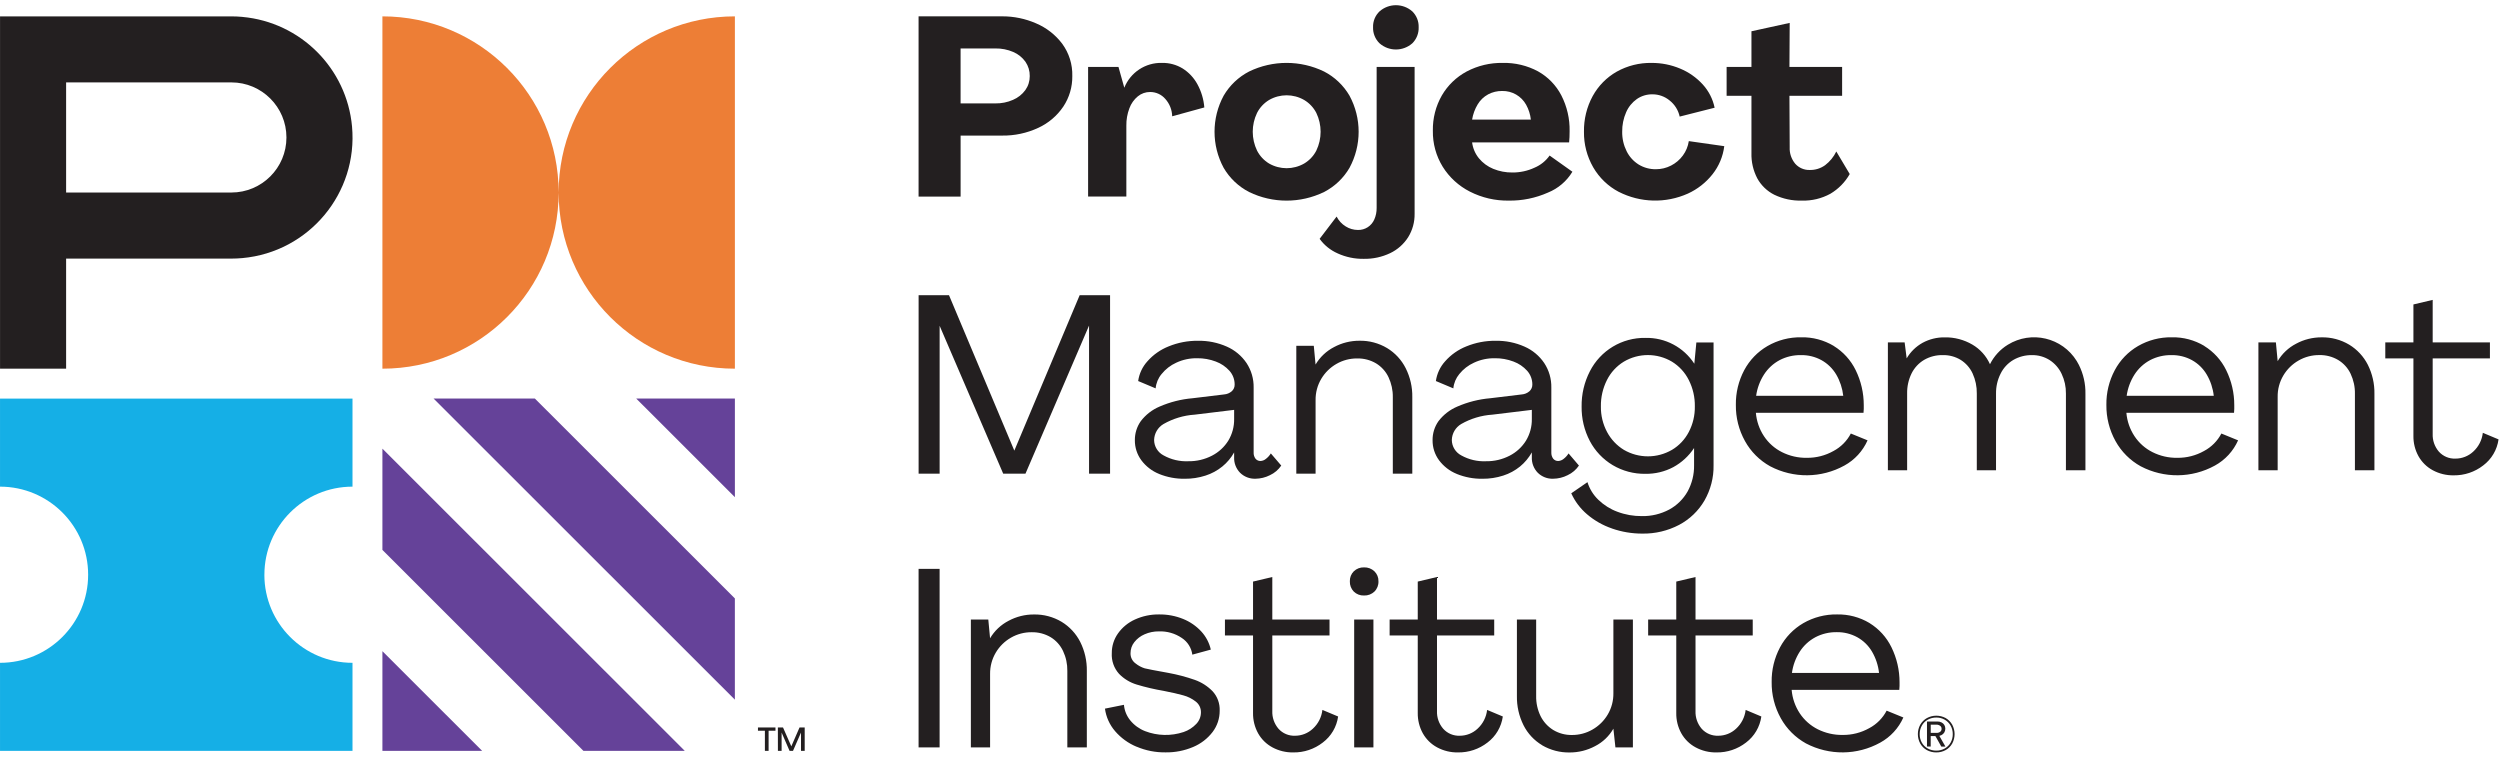 <svg width="300" height="91" viewBox="0 0 300 91" fill="none" xmlns="http://www.w3.org/2000/svg">
<path fill-rule="evenodd" clip-rule="evenodd" d="M31.728 68.968C31.728 63.13 36.463 58.398 42.3 58.398V47.83H0.002V58.398C5.843 58.398 10.577 63.13 10.577 68.968C10.577 74.806 5.843 79.538 0.002 79.538V90.106H42.3V79.538C36.46 79.538 31.725 74.806 31.725 68.971L31.728 68.968Z" fill="#15AFE6"/>
<path fill-rule="evenodd" clip-rule="evenodd" d="M67.037 23.098C67.034 11.425 57.565 1.966 45.889 1.963V44.242C57.567 44.242 67.034 34.78 67.037 23.107C67.039 34.78 76.509 44.242 88.187 44.242V1.963C76.509 1.963 67.039 11.425 67.037 23.098Z" fill="#ED7E36"/>
<path fill-rule="evenodd" clip-rule="evenodd" d="M29.085 2.026C28.643 1.987 28.205 1.965 27.764 1.965H0.004V44.244H7.934V31.032H27.764C28.21 31.032 28.649 31.01 29.085 30.971C37.079 30.242 42.97 23.173 42.244 15.182C41.607 8.197 36.071 2.666 29.085 2.029V2.026ZM27.764 23.103H7.934V9.888H27.764C31.414 9.888 34.373 12.848 34.373 16.497C34.373 20.146 31.414 23.103 27.764 23.103Z" fill="#231F20"/>
<path fill-rule="evenodd" clip-rule="evenodd" d="M45.889 90.104V78.141L57.858 90.104H45.889ZM70.014 90.104L45.889 65.99V53.839L82.173 90.104H70.017H70.014ZM88.187 47.828V59.66L76.347 47.828H88.187ZM88.187 83.962L52.031 47.828H64.187L88.184 71.811V83.962H88.187Z" fill="#654299"/>
<path fill-rule="evenodd" clip-rule="evenodd" d="M91.787 87.691H90.955V87.295H93.056V87.691H92.232V90.103H91.787V87.691ZM93.346 87.295H93.961L94.958 89.562L95.944 87.295H96.564V90.101H96.12V87.906L95.162 90.101H94.746L93.793 87.906V90.101H93.349L93.343 87.295H93.346ZM110.229 1.961H120.287C121.673 1.958 123.044 2.243 124.315 2.796C125.561 3.321 126.645 4.164 127.46 5.242C128.287 6.367 128.715 7.735 128.676 9.131C128.692 10.432 128.318 11.708 127.597 12.791C126.846 13.902 125.807 14.784 124.589 15.343C123.223 15.977 121.732 16.295 120.229 16.27H115.273V23.59H110.229V1.964V1.961ZM119.438 12.409C120.17 12.42 120.896 12.277 121.564 11.981C122.153 11.73 122.662 11.328 123.039 10.814C123.391 10.323 123.575 9.734 123.57 9.128C123.581 8.517 123.399 7.916 123.053 7.411C122.684 6.894 122.178 6.49 121.595 6.238C120.913 5.945 120.178 5.8 119.435 5.814H115.271V12.406H119.435L119.438 12.409ZM130.569 8.036H134.218L134.916 10.527C135.65 8.684 137.461 7.495 139.444 7.548C140.315 7.531 141.176 7.765 141.919 8.218C142.659 8.684 143.265 9.335 143.684 10.1C144.156 10.962 144.441 11.914 144.519 12.894L140.662 13.955C140.645 13.185 140.354 12.448 139.84 11.875C139.385 11.342 138.72 11.038 138.016 11.04C137.48 11.035 136.96 11.219 136.544 11.557C136.081 11.937 135.729 12.436 135.525 13C135.273 13.665 135.15 14.371 135.162 15.083V23.588H130.572V8.036H130.569ZM149.891 23.04C148.62 22.384 147.561 21.379 146.838 20.14C145.379 17.44 145.379 14.184 146.838 11.482C147.561 10.245 148.62 9.237 149.891 8.581C152.731 7.204 156.047 7.204 158.888 8.581C160.161 9.237 161.22 10.245 161.941 11.482C163.402 14.184 163.402 17.437 161.941 20.14C161.22 21.379 160.161 22.384 158.888 23.04C156.047 24.42 152.731 24.42 149.891 23.04ZM156.5 19.623C157.122 19.254 157.628 18.718 157.958 18.073C158.645 16.644 158.645 14.977 157.958 13.548C157.625 12.903 157.12 12.367 156.5 11.998C155.198 11.247 153.594 11.247 152.29 11.998C151.675 12.369 151.173 12.905 150.846 13.548C150.156 14.977 150.156 16.644 150.846 18.073C151.173 18.713 151.673 19.252 152.29 19.623C153.592 20.371 155.195 20.371 156.5 19.623Z" fill="#231F20"/>
<path fill-rule="evenodd" clip-rule="evenodd" d="M160.515 30.405C159.652 30.025 158.906 29.425 158.356 28.66L160.392 25.988C160.641 26.474 161.018 26.887 161.487 27.172C161.926 27.448 162.429 27.593 162.948 27.596C163.806 27.619 164.588 27.11 164.923 26.32C165.11 25.89 165.202 25.424 165.197 24.952V8.033H169.753V25.653C169.769 26.644 169.501 27.621 168.979 28.465C168.451 29.294 167.705 29.955 166.822 30.377C165.831 30.849 164.744 31.083 163.646 31.061C162.568 31.078 161.501 30.854 160.518 30.408M165.543 5.196C165.024 4.691 164.741 3.99 164.767 3.267C164.744 2.552 165.026 1.863 165.543 1.368C166.666 0.377 168.353 0.377 169.479 1.368C169.984 1.865 170.264 2.555 170.239 3.267C170.267 3.987 169.99 4.688 169.479 5.196C168.353 6.187 166.666 6.187 165.543 5.196ZM184.568 8.566C185.764 9.233 186.736 10.239 187.364 11.453C188.043 12.782 188.384 14.259 188.353 15.75C188.353 15.951 188.348 16.191 188.339 16.462C188.328 16.735 188.314 16.942 188.292 17.084H176.652C176.741 17.788 177.026 18.45 177.473 19C177.931 19.555 178.524 19.988 179.191 20.262C179.92 20.56 180.699 20.708 181.487 20.7C182.403 20.706 183.314 20.51 184.144 20.122C184.873 19.815 185.498 19.31 185.954 18.665L188.688 20.608C188.007 21.741 186.97 22.624 185.744 23.115C184.269 23.768 182.674 24.095 181.063 24.073C179.437 24.101 177.828 23.729 176.384 22.992C175.049 22.314 173.923 21.286 173.13 20.016C172.328 18.718 171.917 17.216 171.943 15.688C171.915 14.206 172.286 12.74 173.024 11.45C173.73 10.236 174.764 9.242 176.001 8.58C177.333 7.876 178.825 7.522 180.331 7.55C181.808 7.516 183.272 7.865 184.571 8.566M178.565 11.33C178.051 11.609 177.621 12.025 177.32 12.528C176.984 13.086 176.758 13.706 176.652 14.351H183.702C183.635 13.728 183.442 13.123 183.138 12.572C182.563 11.534 181.459 10.895 180.266 10.917C179.674 10.909 179.091 11.048 178.565 11.327M194.255 23.026C192.973 22.353 191.912 21.331 191.185 20.077C190.44 18.779 190.054 17.305 190.076 15.811C190.051 14.318 190.409 12.841 191.124 11.528C191.797 10.303 192.794 9.286 194.012 8.597C195.289 7.885 196.73 7.525 198.191 7.55C199.367 7.544 200.537 7.776 201.624 8.234C202.655 8.661 203.576 9.309 204.328 10.132C205.046 10.92 205.54 11.883 205.755 12.927L201.562 13.991C201.398 13.229 200.973 12.547 200.361 12.062C199.777 11.576 199.04 11.313 198.28 11.319C197.621 11.311 196.97 11.506 196.428 11.88C195.859 12.282 195.409 12.835 195.135 13.474C194.811 14.211 194.652 15.007 194.663 15.811C194.652 16.624 194.833 17.425 195.197 18.151C195.521 18.807 196.021 19.357 196.641 19.745C197.264 20.125 197.979 20.317 198.705 20.306C199.339 20.312 199.968 20.158 200.532 19.865C201.088 19.58 201.571 19.17 201.942 18.665C202.319 18.154 202.565 17.559 202.657 16.934L206.912 17.54C206.761 18.771 206.272 19.938 205.501 20.912C204.711 21.912 203.696 22.707 202.537 23.235C199.886 24.419 196.842 24.341 194.255 23.023V23.026ZM212.926 23.375C212.057 22.942 211.339 22.25 210.873 21.401C210.384 20.463 210.143 19.421 210.174 18.363V11.498H207.194V8.036H210.174V3.753L214.763 2.748L214.733 8.033H221.054V11.495H214.733L214.763 17.662C214.727 18.385 214.965 19.097 215.431 19.653C215.87 20.144 216.504 20.418 217.166 20.398C217.831 20.412 218.479 20.209 219.018 19.82C219.587 19.385 220.046 18.824 220.356 18.179L221.967 20.884C221.414 21.864 220.61 22.68 219.643 23.252C218.596 23.824 217.414 24.109 216.224 24.073C215.087 24.106 213.953 23.866 212.928 23.375M110.23 35.422H113.879L121.719 54.075L129.56 35.422H133.208V56.839H130.686V39.068L123.057 56.839H120.384L112.756 39.096V56.839H110.233V35.422H110.23ZM139.085 56.87C138.239 56.529 137.504 55.96 136.959 55.228C136.448 54.533 136.175 53.693 136.183 52.827C136.175 52.006 136.423 51.205 136.898 50.535C137.485 49.767 138.258 49.167 139.147 48.79C140.404 48.243 141.744 47.905 143.113 47.788L146.881 47.333C147.225 47.31 147.549 47.176 147.809 46.953C148.038 46.749 148.166 46.456 148.158 46.149C148.163 45.54 147.94 44.948 147.535 44.493C147.085 43.996 146.524 43.614 145.895 43.385C145.183 43.114 144.426 42.98 143.661 42.988C142.795 42.974 141.937 43.153 141.152 43.522C140.465 43.831 139.862 44.3 139.39 44.887C138.982 45.373 138.733 45.973 138.677 46.604L136.58 45.724C136.702 44.842 137.091 44.016 137.689 43.357C138.387 42.564 139.261 41.953 140.241 41.564C141.356 41.109 142.552 40.88 143.753 40.894C144.945 40.872 146.127 41.109 147.216 41.592C148.177 42.014 148.998 42.698 149.585 43.566C150.16 44.44 150.457 45.465 150.437 46.512V54.287C150.42 54.561 150.501 54.829 150.663 55.047C150.808 55.223 151.026 55.323 151.255 55.32C151.487 55.309 151.714 55.225 151.892 55.078C152.135 54.896 152.342 54.67 152.501 54.41L153.75 55.868C153.412 56.367 152.943 56.767 152.395 57.021C151.853 57.297 151.255 57.442 150.649 57.448C149.962 57.47 149.297 57.211 148.811 56.733C148.325 56.236 148.065 55.56 148.096 54.865V54.29C147.736 54.935 147.258 55.508 146.683 55.977C146.085 56.465 145.398 56.837 144.663 57.071C143.859 57.331 143.015 57.459 142.172 57.451C141.116 57.468 140.066 57.272 139.085 56.873M145.437 54.681C146.241 54.268 146.92 53.645 147.398 52.875C147.87 52.09 148.113 51.191 148.096 50.278V49.184L143.356 49.759C142.04 49.845 140.764 50.231 139.619 50.884C138.94 51.286 138.515 52.009 138.493 52.799C138.499 53.575 138.937 54.29 139.633 54.65C140.538 55.153 141.563 55.396 142.596 55.348C143.585 55.365 144.56 55.136 145.437 54.681ZM155.557 41.497H157.655L157.867 43.745C158.395 42.852 159.163 42.126 160.088 41.648C161.021 41.146 162.068 40.886 163.127 40.889C164.294 40.864 165.451 41.171 166.454 41.771C167.409 42.349 168.183 43.187 168.685 44.186C169.225 45.264 169.498 46.456 169.476 47.662V56.837H167.138V47.662C167.152 46.833 166.973 46.015 166.621 45.261C166.295 44.574 165.778 43.999 165.13 43.605C164.44 43.198 163.652 42.994 162.85 43.013C161.985 43.008 161.13 43.231 160.375 43.667C159.621 44.097 158.996 44.714 158.552 45.459C158.091 46.235 157.856 47.123 157.87 48.028V56.837H155.557V41.495V41.497ZM174.811 56.87C173.965 56.529 173.23 55.96 172.683 55.228C172.172 54.533 171.898 53.69 171.909 52.827C171.898 52.006 172.149 51.205 172.621 50.535C173.208 49.767 173.984 49.167 174.873 48.79C176.13 48.243 177.47 47.905 178.836 47.788L182.604 47.333C182.945 47.31 183.272 47.176 183.529 46.953C183.758 46.749 183.887 46.456 183.881 46.149C183.887 45.54 183.663 44.948 183.258 44.493C182.808 43.996 182.247 43.614 181.618 43.385C180.903 43.114 180.146 42.98 179.387 42.988C178.521 42.974 177.663 43.153 176.878 43.522C176.191 43.831 175.588 44.3 175.116 44.887C174.711 45.373 174.459 45.973 174.401 46.604L172.306 45.724C172.431 44.842 172.817 44.016 173.415 43.357C174.113 42.564 174.987 41.953 175.965 41.564C177.079 41.109 178.272 40.88 179.476 40.894C180.669 40.872 181.85 41.109 182.94 41.592C183.901 42.014 184.722 42.698 185.308 43.566C185.884 44.44 186.18 45.465 186.16 46.512V54.287C186.146 54.561 186.225 54.829 186.387 55.047C186.532 55.223 186.75 55.323 186.979 55.32C187.213 55.309 187.437 55.223 187.618 55.078C187.861 54.896 188.068 54.67 188.227 54.41L189.473 55.868C189.132 56.367 188.666 56.767 188.118 57.021C187.579 57.297 186.979 57.442 186.373 57.448C185.691 57.473 185.023 57.213 184.535 56.733C184.049 56.236 183.792 55.56 183.82 54.865V54.29C183.456 54.932 182.979 55.508 182.409 55.977C181.808 56.465 181.124 56.837 180.387 57.071C179.582 57.331 178.739 57.459 177.898 57.451C176.839 57.468 175.789 57.272 174.811 56.873M181.16 54.681C181.965 54.268 182.644 53.645 183.121 52.875C183.593 52.09 183.836 51.191 183.82 50.278V49.184L179.079 49.759C177.764 49.845 176.484 50.231 175.342 50.884C174.663 51.286 174.239 52.009 174.219 52.799C174.225 53.575 174.666 54.29 175.356 54.65C176.261 55.153 177.286 55.396 178.32 55.348C179.306 55.365 180.283 55.136 181.16 54.681Z" fill="#231F20"/>
<path fill-rule="evenodd" clip-rule="evenodd" d="M193.445 63.42C192.347 63.046 191.331 62.471 190.451 61.717C189.638 61.028 188.99 60.168 188.551 59.196L190.495 57.859C190.744 58.663 191.194 59.389 191.8 59.972C192.456 60.606 193.238 61.1 194.093 61.413C195.032 61.767 196.026 61.941 197.026 61.932C198.171 61.955 199.3 61.681 200.308 61.145C201.236 60.642 201.998 59.888 202.515 58.973C203.04 58.009 203.308 56.926 203.289 55.829V53.763C202.658 54.718 201.803 55.508 200.797 56.055C199.769 56.599 198.618 56.876 197.454 56.859C196.071 56.881 194.708 56.519 193.518 55.812C192.359 55.12 191.412 54.12 190.783 52.928C190.113 51.649 189.772 50.225 189.794 48.782C189.772 47.316 190.113 45.864 190.783 44.558C192.057 42.056 194.646 40.498 197.454 40.548C199.817 40.493 202.035 41.665 203.319 43.648L203.563 41.096H205.627V55.832C205.655 57.317 205.272 58.78 204.535 60.067C203.814 61.304 202.761 62.315 201.495 62.985C200.135 63.697 198.621 64.057 197.088 64.032C195.847 64.037 194.613 63.831 193.442 63.423M200.632 53.986C201.493 53.475 202.188 52.733 202.652 51.845C203.149 50.898 203.398 49.843 203.381 48.776C203.4 47.673 203.152 46.585 202.652 45.599C202.197 44.692 201.498 43.929 200.632 43.399C198.853 42.344 196.638 42.344 194.859 43.399C193.99 43.929 193.292 44.692 192.836 45.599C192.339 46.585 192.088 47.673 192.107 48.776C192.09 49.846 192.347 50.901 192.85 51.845C193.32 52.727 194.018 53.467 194.87 53.986C196.652 55.019 198.85 55.019 200.63 53.986M220.051 41.517C221.185 42.215 222.096 43.22 222.68 44.415C223.322 45.725 223.655 47.165 223.652 48.623V49.064C223.652 49.22 223.643 49.379 223.621 49.533H210.705C210.789 50.538 211.121 51.504 211.677 52.344C212.219 53.16 212.962 53.819 213.836 54.257C214.761 54.721 215.78 54.955 216.814 54.938C217.937 54.952 219.04 54.67 220.018 54.12C220.909 53.648 221.632 52.917 222.101 52.023L224.107 52.842C223.537 54.126 222.56 55.19 221.328 55.865C218.565 57.39 215.216 57.423 212.423 55.955C211.152 55.251 210.102 54.204 209.398 52.931C208.66 51.602 208.283 50.105 208.303 48.587C208.28 47.135 208.627 45.705 209.305 44.424C209.948 43.215 210.917 42.21 212.102 41.523C213.328 40.814 214.724 40.453 216.141 40.476C217.515 40.445 218.867 40.805 220.048 41.509M213.549 43.218C212.789 43.625 212.143 44.223 211.677 44.949C211.183 45.722 210.861 46.593 210.736 47.5H221.191C221.09 46.596 220.803 45.719 220.342 44.935C219.914 44.214 219.305 43.622 218.576 43.218C217.822 42.804 216.973 42.598 216.116 42.612C215.222 42.598 214.339 42.804 213.549 43.218ZM226.551 41.09H228.557L228.8 43.005C229.258 42.221 229.92 41.576 230.713 41.135C231.526 40.696 232.434 40.47 233.356 40.484C234.523 40.459 235.674 40.761 236.682 41.35C237.615 41.894 238.353 42.718 238.797 43.706C239.277 42.743 240.02 41.93 240.937 41.369C243.761 39.627 247.464 40.504 249.207 43.324C249.297 43.474 249.383 43.625 249.464 43.784C250.004 44.862 250.275 46.054 250.252 47.263V56.435H247.911V47.23C247.923 46.411 247.747 45.599 247.395 44.862C247.079 44.186 246.579 43.614 245.951 43.206C245.317 42.807 244.585 42.6 243.836 42.614C243.057 42.6 242.28 42.801 241.601 43.19C240.939 43.581 240.406 44.156 240.068 44.848C239.696 45.588 239.512 46.406 239.523 47.23V56.435H237.216V47.23C237.23 46.4 237.059 45.571 236.713 44.815C236.403 44.145 235.909 43.581 235.283 43.187C234.64 42.796 233.895 42.595 233.14 42.612C232.353 42.595 231.574 42.793 230.892 43.187C230.244 43.572 229.722 44.139 229.386 44.815C229.02 45.566 228.839 46.395 228.856 47.23V56.435H226.546V41.093L226.551 41.09ZM264.512 41.517C265.646 42.215 266.557 43.22 267.14 44.415C267.786 45.725 268.118 47.165 268.112 48.623V49.064C268.112 49.22 268.104 49.379 268.084 49.533H255.166C255.249 50.538 255.585 51.504 256.14 52.344C256.682 53.16 257.423 53.819 258.297 54.257C259.221 54.721 260.241 54.955 261.274 54.938C262.397 54.952 263.504 54.67 264.481 54.12C265.372 53.648 266.098 52.917 266.565 52.023L268.571 52.842C267.998 54.126 267.023 55.19 265.791 55.865C263.026 57.39 259.68 57.423 256.886 55.955C255.613 55.251 254.565 54.204 253.861 52.931C253.124 51.602 252.747 50.105 252.766 48.587C252.744 47.135 253.09 45.705 253.772 44.424C254.414 43.215 255.383 42.21 256.568 41.523C257.797 40.814 259.193 40.453 260.612 40.476C261.984 40.445 263.339 40.805 264.517 41.509M258.009 43.218C257.247 43.625 256.604 44.223 256.138 44.949C255.646 45.722 255.325 46.593 255.199 47.5H265.652C265.554 46.596 265.263 45.719 264.8 44.935C264.375 44.214 263.766 43.622 263.037 43.218C262.283 42.804 261.434 42.598 260.576 42.612C259.682 42.598 258.8 42.804 258.006 43.218M271.012 41.09H273.107L273.319 43.338C273.847 42.444 274.615 41.718 275.54 41.241C276.473 40.738 277.517 40.479 278.579 40.481C279.749 40.456 280.9 40.763 281.909 41.364C282.864 41.944 283.635 42.779 284.143 43.779C284.679 44.856 284.953 46.049 284.931 47.255V56.429H282.59V47.258C282.607 46.428 282.428 45.608 282.076 44.856C281.752 44.17 281.235 43.594 280.584 43.201C279.894 42.793 279.107 42.589 278.305 42.609C277.436 42.603 276.582 42.827 275.83 43.262C275.076 43.689 274.448 44.309 274.003 45.055C273.543 45.831 273.305 46.719 273.319 47.62V56.429H271.009V41.087L271.012 41.09ZM291.936 56.432C291.216 56.044 290.621 55.46 290.219 54.746C289.805 53.997 289.596 53.157 289.61 52.3V43.005H286.235V41.09H289.61V36.534L291.922 35.986V41.09H298.791V43.005H291.922V52.057C291.889 52.839 292.154 53.604 292.665 54.198C293.171 54.76 293.903 55.067 294.657 55.033C295.447 55.033 296.207 54.734 296.785 54.198C297.431 53.609 297.841 52.805 297.939 51.937L299.825 52.727C299.651 53.975 298.989 55.1 297.984 55.854C296.973 56.641 295.724 57.057 294.442 57.041C293.57 57.054 292.707 56.848 291.936 56.432ZM110.23 68.267H112.753V89.684H110.23V68.267ZM116.501 74.345H118.596L118.809 76.593C119.337 75.699 120.108 74.973 121.029 74.496C121.962 73.993 123.007 73.731 124.068 73.737C125.239 73.714 126.39 74.019 127.395 74.619C128.351 75.2 129.124 76.037 129.63 77.034C130.169 78.114 130.44 79.309 130.42 80.513V89.687H128.08V80.513C128.094 79.683 127.918 78.865 127.563 78.114C127.239 77.428 126.722 76.852 126.074 76.459C125.384 76.054 124.596 75.85 123.795 75.867C122.926 75.859 122.071 76.085 121.32 76.517C120.566 76.947 119.937 77.564 119.496 78.31C119.035 79.086 118.8 79.974 118.811 80.876V89.687H116.504V74.345H116.501ZM136.392 89.609C135.395 89.196 134.513 88.556 133.809 87.738C133.152 86.973 132.728 86.035 132.594 85.036L134.873 84.578C134.932 85.265 135.197 85.915 135.633 86.448C136.105 87.024 136.716 87.468 137.412 87.738C138.892 88.308 140.524 88.344 142.032 87.844C142.61 87.649 143.133 87.314 143.552 86.873C143.909 86.501 144.11 86.007 144.113 85.488C144.124 84.985 143.898 84.508 143.504 84.198C143.057 83.844 142.538 83.584 141.985 83.439C141.376 83.268 140.596 83.09 139.644 82.905C138.546 82.718 137.462 82.467 136.392 82.143C135.591 81.9 134.864 81.456 134.281 80.856C133.675 80.178 133.362 79.287 133.415 78.377C133.406 77.531 133.669 76.702 134.16 76.009C134.677 75.283 135.381 74.705 136.194 74.34C137.105 73.924 138.096 73.717 139.096 73.731C140.085 73.72 141.068 73.904 141.985 74.278C142.811 74.613 143.554 75.127 144.158 75.78C144.719 76.392 145.113 77.14 145.297 77.952L143.079 78.558C142.971 77.74 142.51 77.009 141.817 76.556C141.007 76.006 140.043 75.73 139.066 75.766C138.476 75.758 137.89 75.878 137.351 76.115C136.867 76.322 136.443 76.646 136.119 77.059C135.82 77.433 135.661 77.902 135.663 78.38C135.647 78.874 135.881 79.343 136.286 79.625C136.608 79.882 136.973 80.077 137.364 80.2C137.669 80.281 138.621 80.462 140.222 80.75C141.289 80.945 142.342 81.225 143.367 81.582C144.177 81.867 144.912 82.336 145.51 82.95C146.091 83.581 146.395 84.419 146.362 85.276C146.37 86.2 146.071 87.105 145.51 87.842C144.904 88.632 144.102 89.249 143.186 89.634C142.133 90.081 141.001 90.304 139.859 90.285C138.669 90.301 137.49 90.07 136.395 89.603M152.691 89.684C151.971 89.299 151.373 88.713 150.973 87.998C150.56 87.252 150.35 86.406 150.364 85.552V76.258H146.993V74.345H150.364V69.789L152.677 69.242V74.345H159.543V76.258H152.677V85.312C152.644 86.094 152.912 86.859 153.42 87.451C153.926 88.015 154.655 88.319 155.409 88.288C156.197 88.288 156.957 87.99 157.535 87.451C158.18 86.862 158.591 86.06 158.688 85.189L160.574 85.979C160.401 87.222 159.739 88.35 158.733 89.106C157.722 89.891 156.473 90.312 155.194 90.29C154.32 90.307 153.457 90.097 152.688 89.684M162.454 70.989C162.135 70.663 161.965 70.216 161.982 69.758C161.968 69.308 162.135 68.876 162.454 68.558C162.783 68.239 163.227 68.069 163.686 68.086C164.146 68.069 164.596 68.239 164.931 68.558C165.253 68.87 165.431 69.306 165.415 69.758C165.434 70.216 165.258 70.665 164.931 70.989C164.596 71.308 164.146 71.478 163.686 71.461C163.227 71.481 162.783 71.31 162.454 70.989ZM162.501 74.345H164.811V89.687H162.501V74.345ZM172.456 89.684C171.736 89.299 171.141 88.713 170.739 87.998C170.325 87.25 170.118 86.406 170.13 85.552V76.258H166.755V74.345H170.13V69.789L172.44 69.242V74.345H179.306V76.258H172.44V85.312C172.406 86.094 172.674 86.859 173.186 87.451C173.691 88.015 174.42 88.319 175.174 88.288C175.962 88.288 176.725 87.99 177.3 87.451C177.945 86.862 178.356 86.06 178.454 85.189L180.339 85.979C180.163 87.222 179.504 88.35 178.498 89.106C177.487 89.891 176.239 90.312 174.959 90.29C174.085 90.307 173.222 90.097 172.454 89.684H172.456ZM185.054 89.425C184.099 88.852 183.322 88.023 182.822 87.026C182.278 85.938 182.007 84.734 182.029 83.52V74.345H184.339V83.52C184.322 84.354 184.504 85.181 184.87 85.935C185.208 86.613 185.73 87.188 186.375 87.59C187.063 88.006 187.85 88.216 188.655 88.199C189.515 88.199 190.356 87.978 191.099 87.546C191.853 87.116 192.481 86.499 192.923 85.753C193.384 84.977 193.618 84.089 193.607 83.187V74.348H195.948V89.69H193.85L193.607 87.442C193.09 88.341 192.328 89.07 191.403 89.539C190.473 90.036 189.437 90.296 188.381 90.296C187.213 90.321 186.063 90.022 185.051 89.43M203.476 89.684C202.755 89.299 202.16 88.713 201.758 87.998C201.345 87.252 201.135 86.406 201.152 85.552V76.258H197.778V74.345H201.152V69.789L203.462 69.242V74.345H210.328V76.258H203.462V85.312C203.428 86.094 203.696 86.859 204.202 87.451C204.708 88.015 205.44 88.319 206.194 88.288C206.981 88.288 207.744 87.99 208.322 87.451C208.967 86.862 209.378 86.06 209.479 85.189L211.361 85.979C211.188 87.222 210.529 88.35 209.523 89.106C208.512 89.891 207.264 90.312 205.981 90.29C205.107 90.307 204.244 90.097 203.476 89.684ZM224.345 74.77C225.479 75.468 226.389 76.473 226.973 77.668C227.615 78.977 227.948 80.418 227.945 81.875V82.316C227.945 82.475 227.934 82.632 227.914 82.788H214.998C215.082 83.79 215.417 84.757 215.97 85.597C216.512 86.412 217.255 87.071 218.129 87.512C219.054 87.973 220.076 88.207 221.11 88.193C222.23 88.207 223.339 87.925 224.317 87.375C225.205 86.903 225.931 86.172 226.398 85.279L228.403 86.097C227.833 87.381 226.856 88.442 225.621 89.118C222.858 90.645 219.512 90.678 216.716 89.21C215.445 88.503 214.398 87.459 213.694 86.186C212.956 84.857 212.579 83.361 212.599 81.842C212.576 80.393 212.923 78.963 213.602 77.682C214.244 76.473 215.213 75.468 216.398 74.778C217.627 74.072 219.023 73.709 220.442 73.731C221.814 73.703 223.168 74.06 224.347 74.767M217.842 76.47C217.079 76.877 216.434 77.475 215.97 78.201C215.476 78.974 215.155 79.845 215.032 80.753H225.484C225.386 79.845 225.096 78.972 224.635 78.184C224.21 77.464 223.602 76.872 222.872 76.467C222.118 76.057 221.269 75.844 220.412 75.859C219.518 75.844 218.635 76.054 217.845 76.467M231.216 90.008C230.884 89.824 230.613 89.55 230.428 89.224C230.048 88.517 230.048 87.666 230.431 86.962C230.618 86.635 230.892 86.359 231.222 86.172C231.926 85.787 232.777 85.787 233.481 86.166C233.808 86.353 234.079 86.63 234.266 86.959C234.646 87.666 234.646 88.517 234.266 89.224C234.082 89.55 233.811 89.824 233.481 90.008C233.135 90.198 232.747 90.296 232.353 90.29C231.956 90.296 231.562 90.198 231.216 90.008ZM233.37 89.818C233.666 89.654 233.911 89.408 234.076 89.112C234.249 88.802 234.336 88.453 234.331 88.099C234.336 87.741 234.249 87.392 234.076 87.079C233.909 86.778 233.666 86.535 233.37 86.365C233.062 86.189 232.713 86.099 232.358 86.105C232.001 86.099 231.643 86.189 231.33 86.362C231.029 86.529 230.783 86.778 230.618 87.077C230.445 87.392 230.356 87.744 230.361 88.101C230.356 88.456 230.445 88.805 230.618 89.115C230.786 89.411 231.032 89.656 231.33 89.821C231.643 89.991 231.998 90.081 232.358 90.075C232.713 90.081 233.06 89.991 233.37 89.821" fill="#231F20"/>
<path fill-rule="evenodd" clip-rule="evenodd" d="M233.453 89.59L232.721 88.303C232.805 88.286 232.886 88.255 232.962 88.219C233.107 88.149 233.227 88.038 233.311 87.904C233.395 87.767 233.439 87.608 233.437 87.448V87.426C233.437 87.273 233.395 87.125 233.317 86.991C233.236 86.862 233.121 86.756 232.981 86.689C232.83 86.614 232.666 86.577 232.498 86.58H231.238V89.587H231.685V88.328H232.247L232.959 89.593L233.453 89.587V89.59ZM231.688 87.951V86.957H232.339C232.509 86.949 232.674 86.996 232.814 87.094C232.928 87.175 232.995 87.314 232.99 87.457C232.998 87.599 232.931 87.736 232.817 87.82C232.685 87.912 232.523 87.957 232.364 87.948H231.688V87.951Z" fill="#231F20"/>
</svg>
